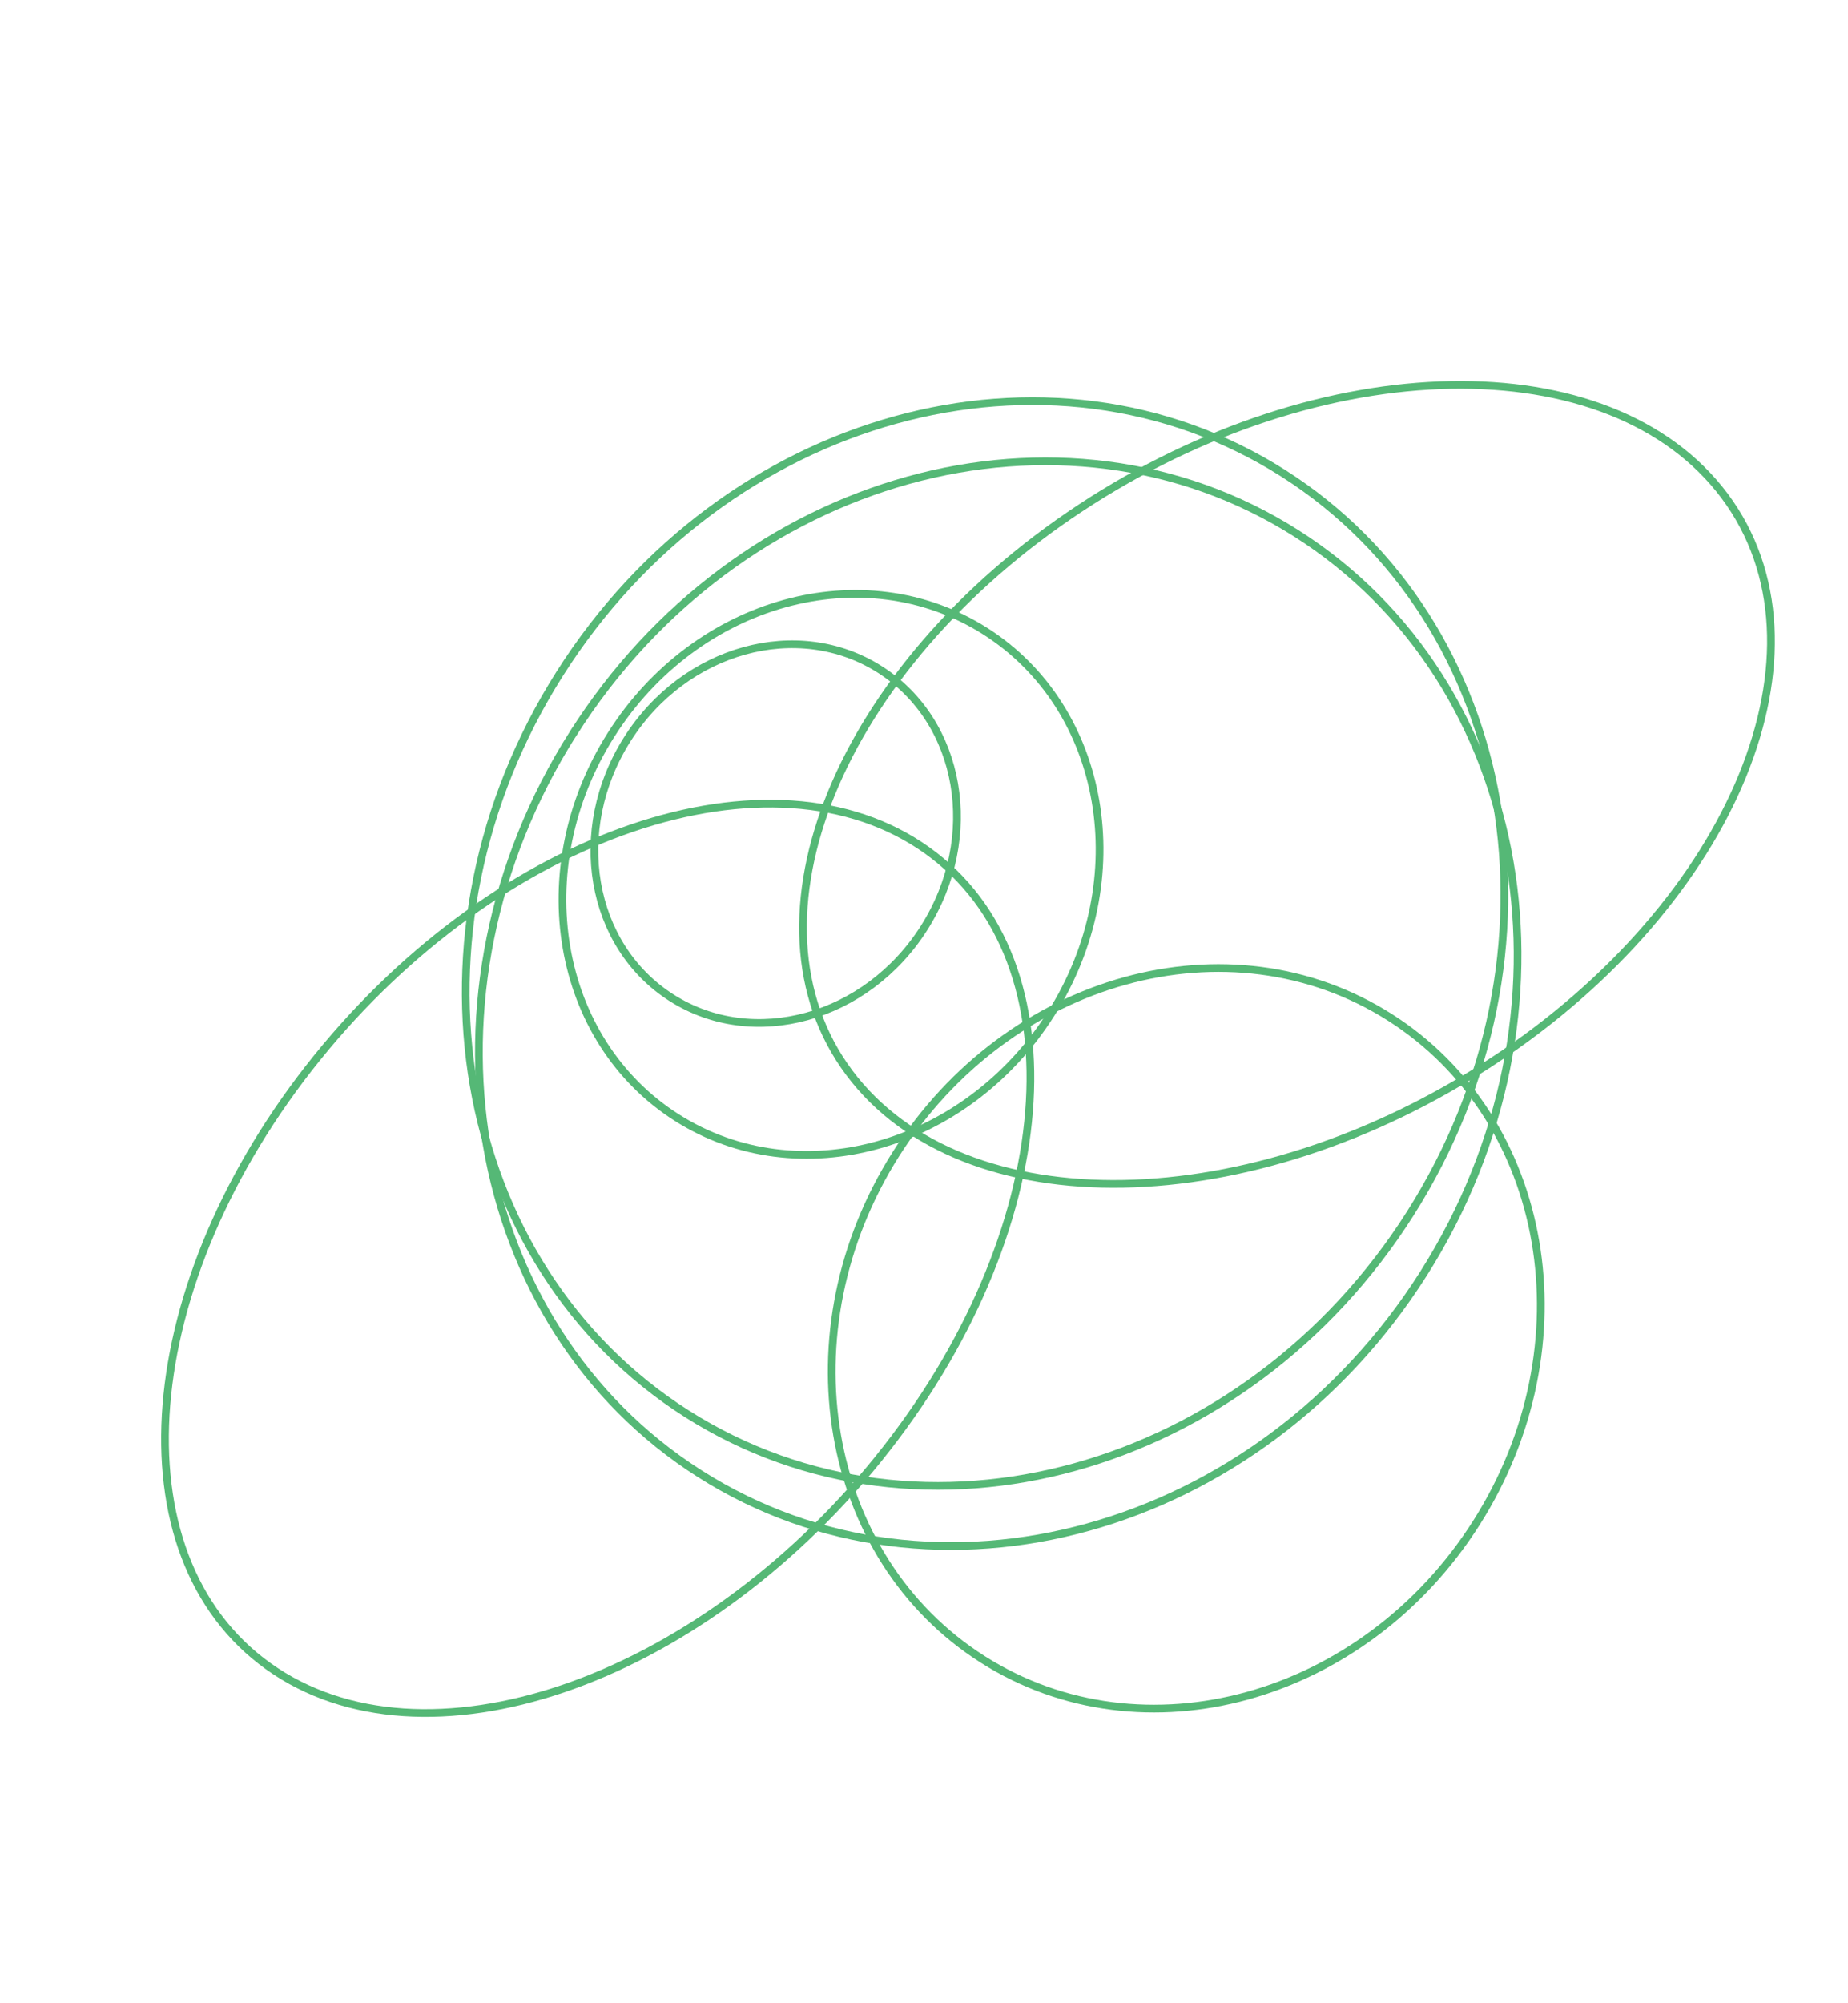 <?xml version="1.0" encoding="UTF-8"?>
<svg xmlns="http://www.w3.org/2000/svg" viewBox="0 0 480 520">
  <defs>
    <style>
      .cls-1, .cls-2, .cls-3, .cls-4, .cls-5 {
      fill: none;
      stroke: #55B876;
      stroke-width: 2;
      animation: glow 3s ease-in-out infinite;
      }

      @keyframes glow {
      0%, 100% {
      opacity: 0;
      }
      50% {
      opacity: 1;
      }
      }
    </style>
    <!-- 드라마틱한 빛나는 효과를 위한 필터 정의 -->
    <filter id="dramatic-glow" x="-100%" y="-100%" width="300%" height="300%">
      <!-- 강렬한 빛 효과 레이어 -->
      <feGaussianBlur in="SourceGraphic" stdDeviation="10" result="blur1" />
      <feGaussianBlur in="SourceGraphic" stdDeviation="20" result="blur2" />
      <feGaussianBlur in="SourceGraphic" stdDeviation="30" result="blur3" />
      <!-- 여러 레이어를 병합 -->
      <feMerge>
        <feMergeNode in="blur1" />
        <feMergeNode in="blur2" />
        <feMergeNode in="blur3" />
        <feMergeNode in="SourceGraphic" />
      </feMerge>
    </filter>
  </defs>
  <g class="cls-6" filter="url(#dramatic-glow)">
    <g id="_迹_1" data-name="卵迹_1">
      <path class="cls-3" d="M232.72,299.55c-29.19,46.03-19.11,104.76,22.53,131.19,41.64,26.43,99.07,10.54,128.26-35.49,29.2-46.03,19.11-104.76-22.53-131.19-41.64-26.43-99.06-10.54-128.26,35.49Z"/>
      <path class="cls-1" d="M387.88,275.39c62.79-41.35,89.69-107,60.09-146.64-29.6-39.64-104.49-38.26-167.28,3.08-62.78,41.35-89.69,107-60.09,146.64,29.6,39.64,104.49,38.26,167.28-3.09Z"/>
      <path class="cls-1" d="M228.12,378.72c47.25-58.48,52.94-129.21,12.69-157.97-40.24-28.77-111.17-4.69-158.43,53.8-47.25,58.48-52.94,129.21-12.69,157.97,40.24,28.77,111.17,4.68,158.43-53.79Z"/>
      <path class="cls-4" d="M148.84,190.44c-42.77,67.42-27.99,153.46,33.01,192.17,61,38.71,145.11,15.44,187.88-51.98,42.76-67.42,27.99-153.46-33.01-192.17-60.99-38.71-145.11-15.44-187.87,51.99Z"/>
      <path class="cls-2" d="M145.42,174.83c-42.77,67.42-27.99,153.46,33.01,192.17,61,38.71,145.11,15.44,187.87-51.99,42.76-67.42,27.99-153.46-33.01-192.17-60.99-38.71-145.11-15.44-187.87,51.99Z"/>
      <path class="cls-4" d="M158.73,190.72c-22.12,34.87-14.47,79.37,17.07,99.39,31.55,20.02,75.05,7.98,97.16-26.89,22.12-34.87,14.47-79.37-17.07-99.39-31.54-20.02-75.05-7.98-97.16,26.89Z"/>
      <path class="cls-5" d="M162.92,191.92c-14.93,23.54-9.77,53.57,11.52,67.09,21.29,13.51,50.66,5.39,65.59-18.15,14.93-23.54,9.77-53.57-11.52-67.09-21.29-13.51-50.66-5.39-65.59,18.15Z"/>
    </g>
  </g>
</svg>
